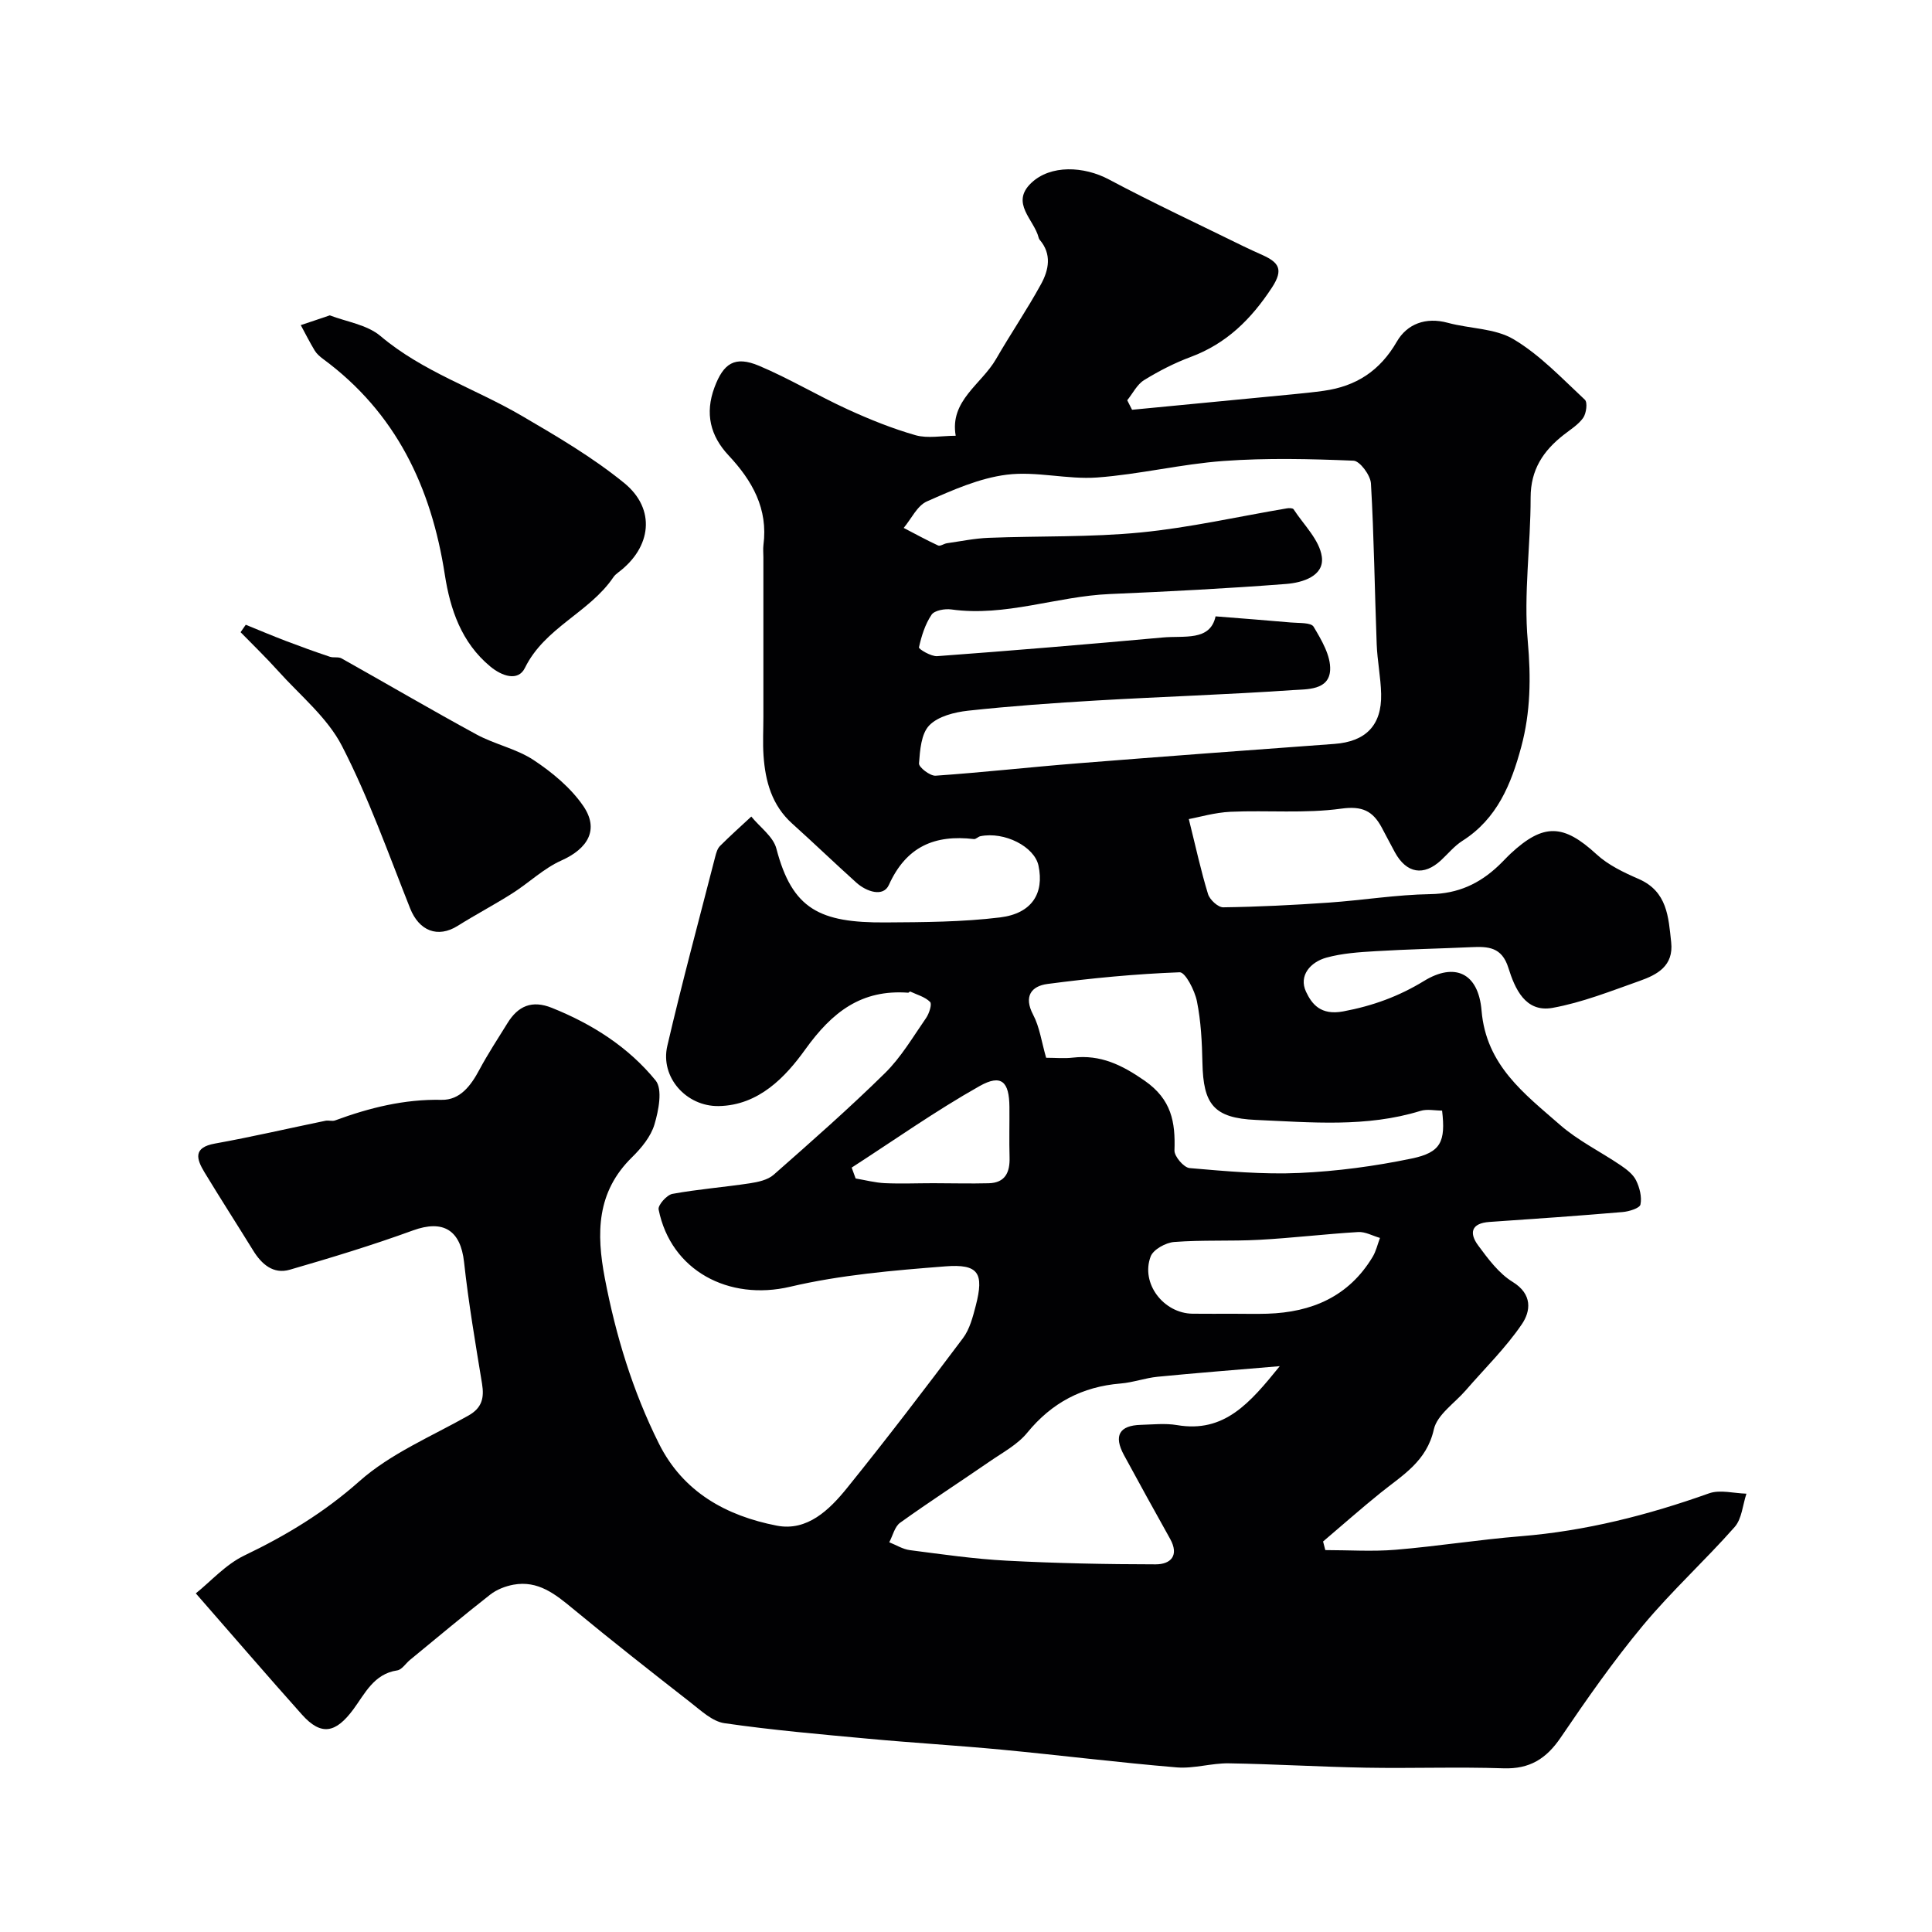 <svg enable-background="new 0 0 400 400" viewBox="0 0 400 400" xmlns="http://www.w3.org/2000/svg"><g fill="#010103"><path d="m197.87 90.22c-1.29-7.28 5.34-10.65 8.36-15.9 3.01-5.22 6.42-10.22 9.31-15.5 1.59-2.91 2.28-6.2-.29-9.18-.1-.12-.17-.28-.21-.44-.93-3.74-5.93-7.15-1.52-11.33 4-3.8 10.9-3.47 16.06-.72 9.15 4.87 18.56 9.26 27.87 13.84 1.31.65 2.66 1.23 3.99 1.84 3.24 1.5 4.4 2.89 1.9 6.71-4.3 6.55-9.4 11.6-16.81 14.36-3.36 1.25-6.61 2.92-9.66 4.8-1.46.9-2.34 2.75-3.49 4.17.33.66.67 1.31 1 1.97 11.11-1.07 22.22-2.13 33.33-3.21 2.12-.21 4.25-.42 6.36-.72 6.69-.93 11.63-4.12 15.13-10.18 2.11-3.65 5.97-5.14 10.54-3.9 4.55 1.24 9.8 1.12 13.65 3.42 5.47 3.26 10.02 8.11 14.74 12.51.59.55.3 2.82-.35 3.75-1 1.42-2.64 2.42-4.05 3.53-4.22 3.3-6.83 7.21-6.83 12.96.01 9.93-1.47 19.94-.59 29.76.67 7.53.58 14.68-1.35 21.86-2.07 7.69-4.98 14.9-12.19 19.47-1.65 1.05-2.95 2.65-4.41 4.01-3.6 3.34-7.15 2.74-9.55-1.62-.95-1.72-1.83-3.48-2.77-5.21-1.83-3.36-3.99-4.45-8.34-3.85-7.52 1.04-15.27.31-22.92.65-3.29.15-6.54 1.13-8.65 1.51 1.44 5.77 2.5 10.71 3.98 15.53.36 1.17 2.08 2.76 3.15 2.74 7.27-.1 14.54-.47 21.8-.97 7.05-.49 14.07-1.65 21.11-1.76 5.7-.09 10.15-2.16 14.1-5.91.85-.8 1.63-1.67 2.48-2.47 6.83-6.36 10.97-6.14 17.79.13 2.43 2.24 5.65 3.77 8.73 5.11 5.95 2.6 6.16 7.88 6.73 13.11.53 4.9-2.89 6.71-6.54 8-5.94 2.1-11.88 4.47-18.03 5.58-5.65 1.01-7.8-4.02-9.14-8.3-1.35-4.32-4.2-4.43-7.66-4.27-6.59.3-13.18.43-19.76.83-3.44.2-6.97.43-10.26 1.34s-5.78 3.72-4.21 7.06c1.18 2.51 3 4.95 7.7 4.07 6.14-1.15 11.52-3.12 16.74-6.31 6.27-3.84 11.24-1.76 11.9 6.14.95 11.35 8.89 17.23 16.24 23.66 3.76 3.29 8.4 5.55 12.57 8.38 1.22.83 2.56 1.85 3.18 3.11.74 1.5 1.23 3.44.91 5-.15.76-2.36 1.45-3.69 1.56-9.18.78-18.38 1.43-27.57 2.05-3.84.26-4.22 2.34-2.33 4.88 2.05 2.77 4.27 5.78 7.12 7.53 4.18 2.56 3.74 6.09 1.9 8.78-3.34 4.91-7.68 9.14-11.59 13.66-2.31 2.67-5.94 5.06-6.62 8.1-1.48 6.63-6.48 9.47-11 13.11-4.06 3.27-7.96 6.73-11.93 10.1.15.59.31 1.18.46 1.78 4.85 0 9.74.33 14.56-.07 8.66-.72 17.26-2.1 25.92-2.8 13.44-1.09 26.31-4.37 38.97-8.88 2.28-.81 5.15 0 7.74.07-.78 2.33-.94 5.2-2.44 6.9-6.14 6.96-13.05 13.25-18.98 20.38-6.13 7.37-11.65 15.28-17.04 23.22-2.98 4.38-6.41 6.54-11.84 6.36-9.49-.32-19 .04-28.49-.13-9.46-.17-18.91-.75-28.37-.9-3.59-.06-7.24 1.13-10.79.84-12.1-1.01-24.15-2.52-36.24-3.67-9.18-.87-18.39-1.41-27.56-2.26-9.96-.92-19.95-1.79-29.84-3.22-2.5-.36-4.85-2.6-7.02-4.29-8.19-6.39-16.36-12.81-24.36-19.42-3.65-3.02-7.22-5.89-12.29-4.97-1.69.31-3.49 1.01-4.83 2.06-5.62 4.4-11.09 8.99-16.61 13.52-.89.73-1.68 2.03-2.65 2.17-4.85.71-6.72 4.89-9.08 8.07-3.61 4.87-6.62 5.59-10.65 1.06-7.09-7.93-14.02-16-21.96-25.08 3.09-2.47 6.18-5.99 10.07-7.85 8.63-4.14 16.5-8.89 23.79-15.36 6.46-5.74 14.91-9.27 22.58-13.6 2.82-1.59 3.3-3.66 2.82-6.6-1.37-8.37-2.8-16.74-3.72-25.17-.73-6.65-4.33-8.84-10.59-6.56-8.37 3.05-16.92 5.65-25.49 8.13-3.41.99-5.84-1.13-7.6-4-3.34-5.41-6.78-10.75-10.07-16.18-1.65-2.73-2.42-5.12 2.18-5.94 7.66-1.38 15.25-3.15 22.88-4.72.64-.13 1.4.15 1.99-.07 7.12-2.62 14.32-4.42 22.04-4.26 3.83.08 6.08-2.95 7.83-6.23 1.77-3.31 3.84-6.45 5.81-9.64 2.19-3.56 5.06-4.84 9.21-3.17 8.36 3.35 15.84 8.12 21.47 15.03 1.48 1.82.62 6.21-.24 9.1-.75 2.52-2.71 4.9-4.66 6.81-7.34 7.2-7.39 15.72-5.62 25.02 2.28 11.92 5.77 23.36 11.18 34.21 5.03 10.11 13.99 15 24.43 17.03 6.3 1.22 10.89-3.28 14.53-7.78 8.22-10.18 16.16-20.58 24.02-31.05 1.4-1.87 2.04-4.41 2.65-6.74 1.73-6.71.59-8.66-6.35-8.11-10.75.84-21.64 1.76-32.1 4.22-12.65 2.97-24.68-3.29-27.22-16-.18-.9 1.69-3.01 2.85-3.23 5.3-.97 10.69-1.38 16.03-2.19 1.71-.26 3.71-.69 4.94-1.77 7.81-6.88 15.64-13.76 23.06-21.06 3.33-3.28 5.78-7.48 8.48-11.37.65-.93 1.28-2.9.85-3.34-1.04-1.06-2.71-1.5-4.14-2.17-.07-.03-.27.26-.39.25-9.69-.71-15.73 3.96-21.33 11.76-4.03 5.62-9.59 11.57-17.91 11.71-6.72.11-12.15-5.99-10.64-12.46 3.05-13.12 6.57-26.12 9.92-39.17.2-.78.45-1.67.98-2.21 2.1-2.1 4.31-4.08 6.49-6.1 1.78 2.2 4.54 4.14 5.19 6.63 3.28 12.58 9 15.38 22.58 15.29 7.92-.05 15.91-.08 23.75-1.04 6.6-.82 9.14-5 7.94-10.71-.83-3.95-7.05-7.12-12.04-6.1-.47.1-.92.64-1.33.59-8.11-.95-14.01 1.53-17.61 9.5-1.16 2.57-4.63 1.4-6.72-.47-4.48-4.03-8.82-8.21-13.3-12.24-4.21-3.79-5.56-8.74-5.93-14.08-.18-2.65-.03-5.33-.03-8 0-11.03 0-22.05 0-33.08 0-.83-.09-1.68.01-2.5.99-7.52-2.3-13.32-7.22-18.57-3.77-4.03-4.93-8.66-2.92-14.06 1.86-4.99 4.19-6.61 9.23-4.49 6.26 2.64 12.14 6.18 18.32 9.01 4.58 2.1 9.3 4 14.13 5.38 2.49.69 5.4.1 8.27.1zm53.8 37.39c5.52.44 10.58.82 15.62 1.27 1.63.15 4.14-.03 4.68.88 1.64 2.75 3.58 6.02 3.42 8.98-.23 4.21-4.83 3.94-7.79 4.14-13.51.93-27.06 1.36-40.58 2.15-8.87.52-17.75 1.15-26.58 2.11-2.82.31-6.22 1.16-8.04 3.04-1.69 1.74-1.93 5.16-2.13 7.88-.06.8 2.29 2.61 3.43 2.54 9.81-.68 19.59-1.78 29.4-2.56 17.71-1.41 35.44-2.73 53.16-4.02 6.48-.47 9.84-3.83 9.69-10.34-.08-3.44-.79-6.86-.92-10.3-.42-11.09-.55-22.2-1.19-33.28-.1-1.71-2.29-4.66-3.6-4.72-8.96-.37-17.98-.59-26.91.06-8.76.63-17.42 2.78-26.18 3.42-6.19.45-12.6-1.35-18.71-.58-5.67.71-11.21 3.18-16.53 5.53-2.02.89-3.23 3.61-4.81 5.49 2.37 1.23 4.71 2.52 7.13 3.64.44.2 1.2-.38 1.83-.47 2.88-.41 5.75-1.01 8.64-1.12 10.49-.41 21.04-.09 31.47-1.11 10.15-.99 20.18-3.29 30.26-4.99.45-.08 1.22-.07 1.39.19 2.11 3.23 5.37 6.34 5.85 9.83.55 4-4.02 5.37-7.37 5.63-12.17.94-24.36 1.57-36.56 2.09-10.98.47-21.57 4.75-32.77 3.19-1.34-.19-3.49.19-4.1 1.09-1.33 1.97-2.09 4.41-2.61 6.76-.08.35 2.52 1.92 3.79 1.82 15.55-1.15 31.1-2.45 46.63-3.86 4.44-.43 9.87.84 10.99-4.38zm13.29 155.24c-9.34.79-17.31 1.41-25.27 2.19-2.58.25-5.1 1.19-7.68 1.4-7.94.65-14.25 3.97-19.34 10.2-2 2.45-5.07 4.08-7.75 5.93-6.17 4.25-12.46 8.32-18.55 12.69-1.14.81-1.52 2.67-2.26 4.05 1.42.56 2.8 1.44 4.27 1.63 6.66.86 13.33 1.83 20.03 2.18 10.28.54 20.58.75 30.86.76 3.11 0 4.92-1.81 2.99-5.28-3.22-5.77-6.42-11.55-9.56-17.35-2.17-4.01-.96-6.13 3.5-6.25 2.49-.07 5.05-.36 7.48.05 9.8 1.67 15.07-4.53 21.28-12.2zm-48.37-63.85c1.91 0 3.75.18 5.54-.03 5.73-.66 10.14 1.5 14.86 4.78 5.56 3.87 6.38 8.55 6.17 14.44-.04 1.23 1.94 3.55 3.14 3.65 7.55.65 15.17 1.35 22.72 1.01 7.79-.35 15.62-1.4 23.26-2.99 6.07-1.26 7.04-3.51 6.29-9.92-1.47 0-3.1-.37-4.48.06-11.2 3.46-22.67 2.36-34.04 1.87-8.8-.38-10.92-3.26-11.1-11.82-.09-4.26-.3-8.59-1.14-12.75-.45-2.25-2.41-6.04-3.57-6-9.15.34-18.29 1.22-27.38 2.42-3.32.44-4.97 2.55-2.96 6.37 1.34 2.54 1.73 5.57 2.69 8.91zm38.81 53c2.33 0 4.66.06 6.98-.01 9.21-.29 16.86-3.55 21.8-11.75.72-1.19 1.03-2.62 1.53-3.94-1.51-.43-3.04-1.31-4.51-1.22-6.84.41-13.66 1.24-20.5 1.61-5.86.32-11.76 0-17.6.45-1.74.13-4.32 1.55-4.87 3-2.11 5.57 2.68 11.79 8.7 11.85 2.82.03 5.65.01 8.47.01zm-79.07-30.26c.27.75.55 1.5.82 2.25 2.01.34 4.01.87 6.02.97 3.34.15 6.7.01 10.05.01 3.83 0 7.66.11 11.49.01 3.41-.09 4.4-2.26 4.31-5.35-.1-3.49 0-6.98-.03-10.47-.04-5.21-1.66-6.84-6.16-4.31-9.11 5.13-17.7 11.21-26.5 16.89z"/><path d="m68.28 65.29c3.41 1.32 7.69 1.92 10.48 4.27 8.76 7.41 19.58 10.87 29.23 16.51 7.31 4.27 14.71 8.61 21.24 13.93 6.62 5.39 5.66 13.32-1.17 18.47-.4.3-.8.64-1.07 1.04-4.96 7.33-14.2 10.39-18.31 18.77-1.41 2.88-4.78 1.71-7.21-.32-5.94-4.94-8.26-11.8-9.37-18.95-2.8-18.14-10.11-33.56-25.21-44.69-.66-.49-1.33-1.07-1.75-1.77-1.03-1.7-1.92-3.49-2.87-5.24 1.78-.58 3.56-1.19 6.01-2.02z"/><path d="m50.88 129.35c2.78 1.13 5.55 2.3 8.35 3.37 2.99 1.14 6.01 2.23 9.05 3.25.77.26 1.77-.03 2.43.34 9.33 5.23 18.56 10.65 27.96 15.76 3.79 2.06 8.27 2.95 11.82 5.3 3.85 2.55 7.67 5.72 10.25 9.47 3.36 4.88 1.01 8.85-4.52 11.32-3.65 1.63-6.69 4.6-10.12 6.78-3.71 2.36-7.62 4.41-11.34 6.75-4.14 2.59-8 1.04-9.85-3.63-4.49-11.3-8.56-22.84-14.11-33.62-3.03-5.89-8.67-10.46-13.23-15.54-2.48-2.76-5.16-5.35-7.76-8.01.35-.51.71-1.03 1.07-1.54z"/></g></svg>